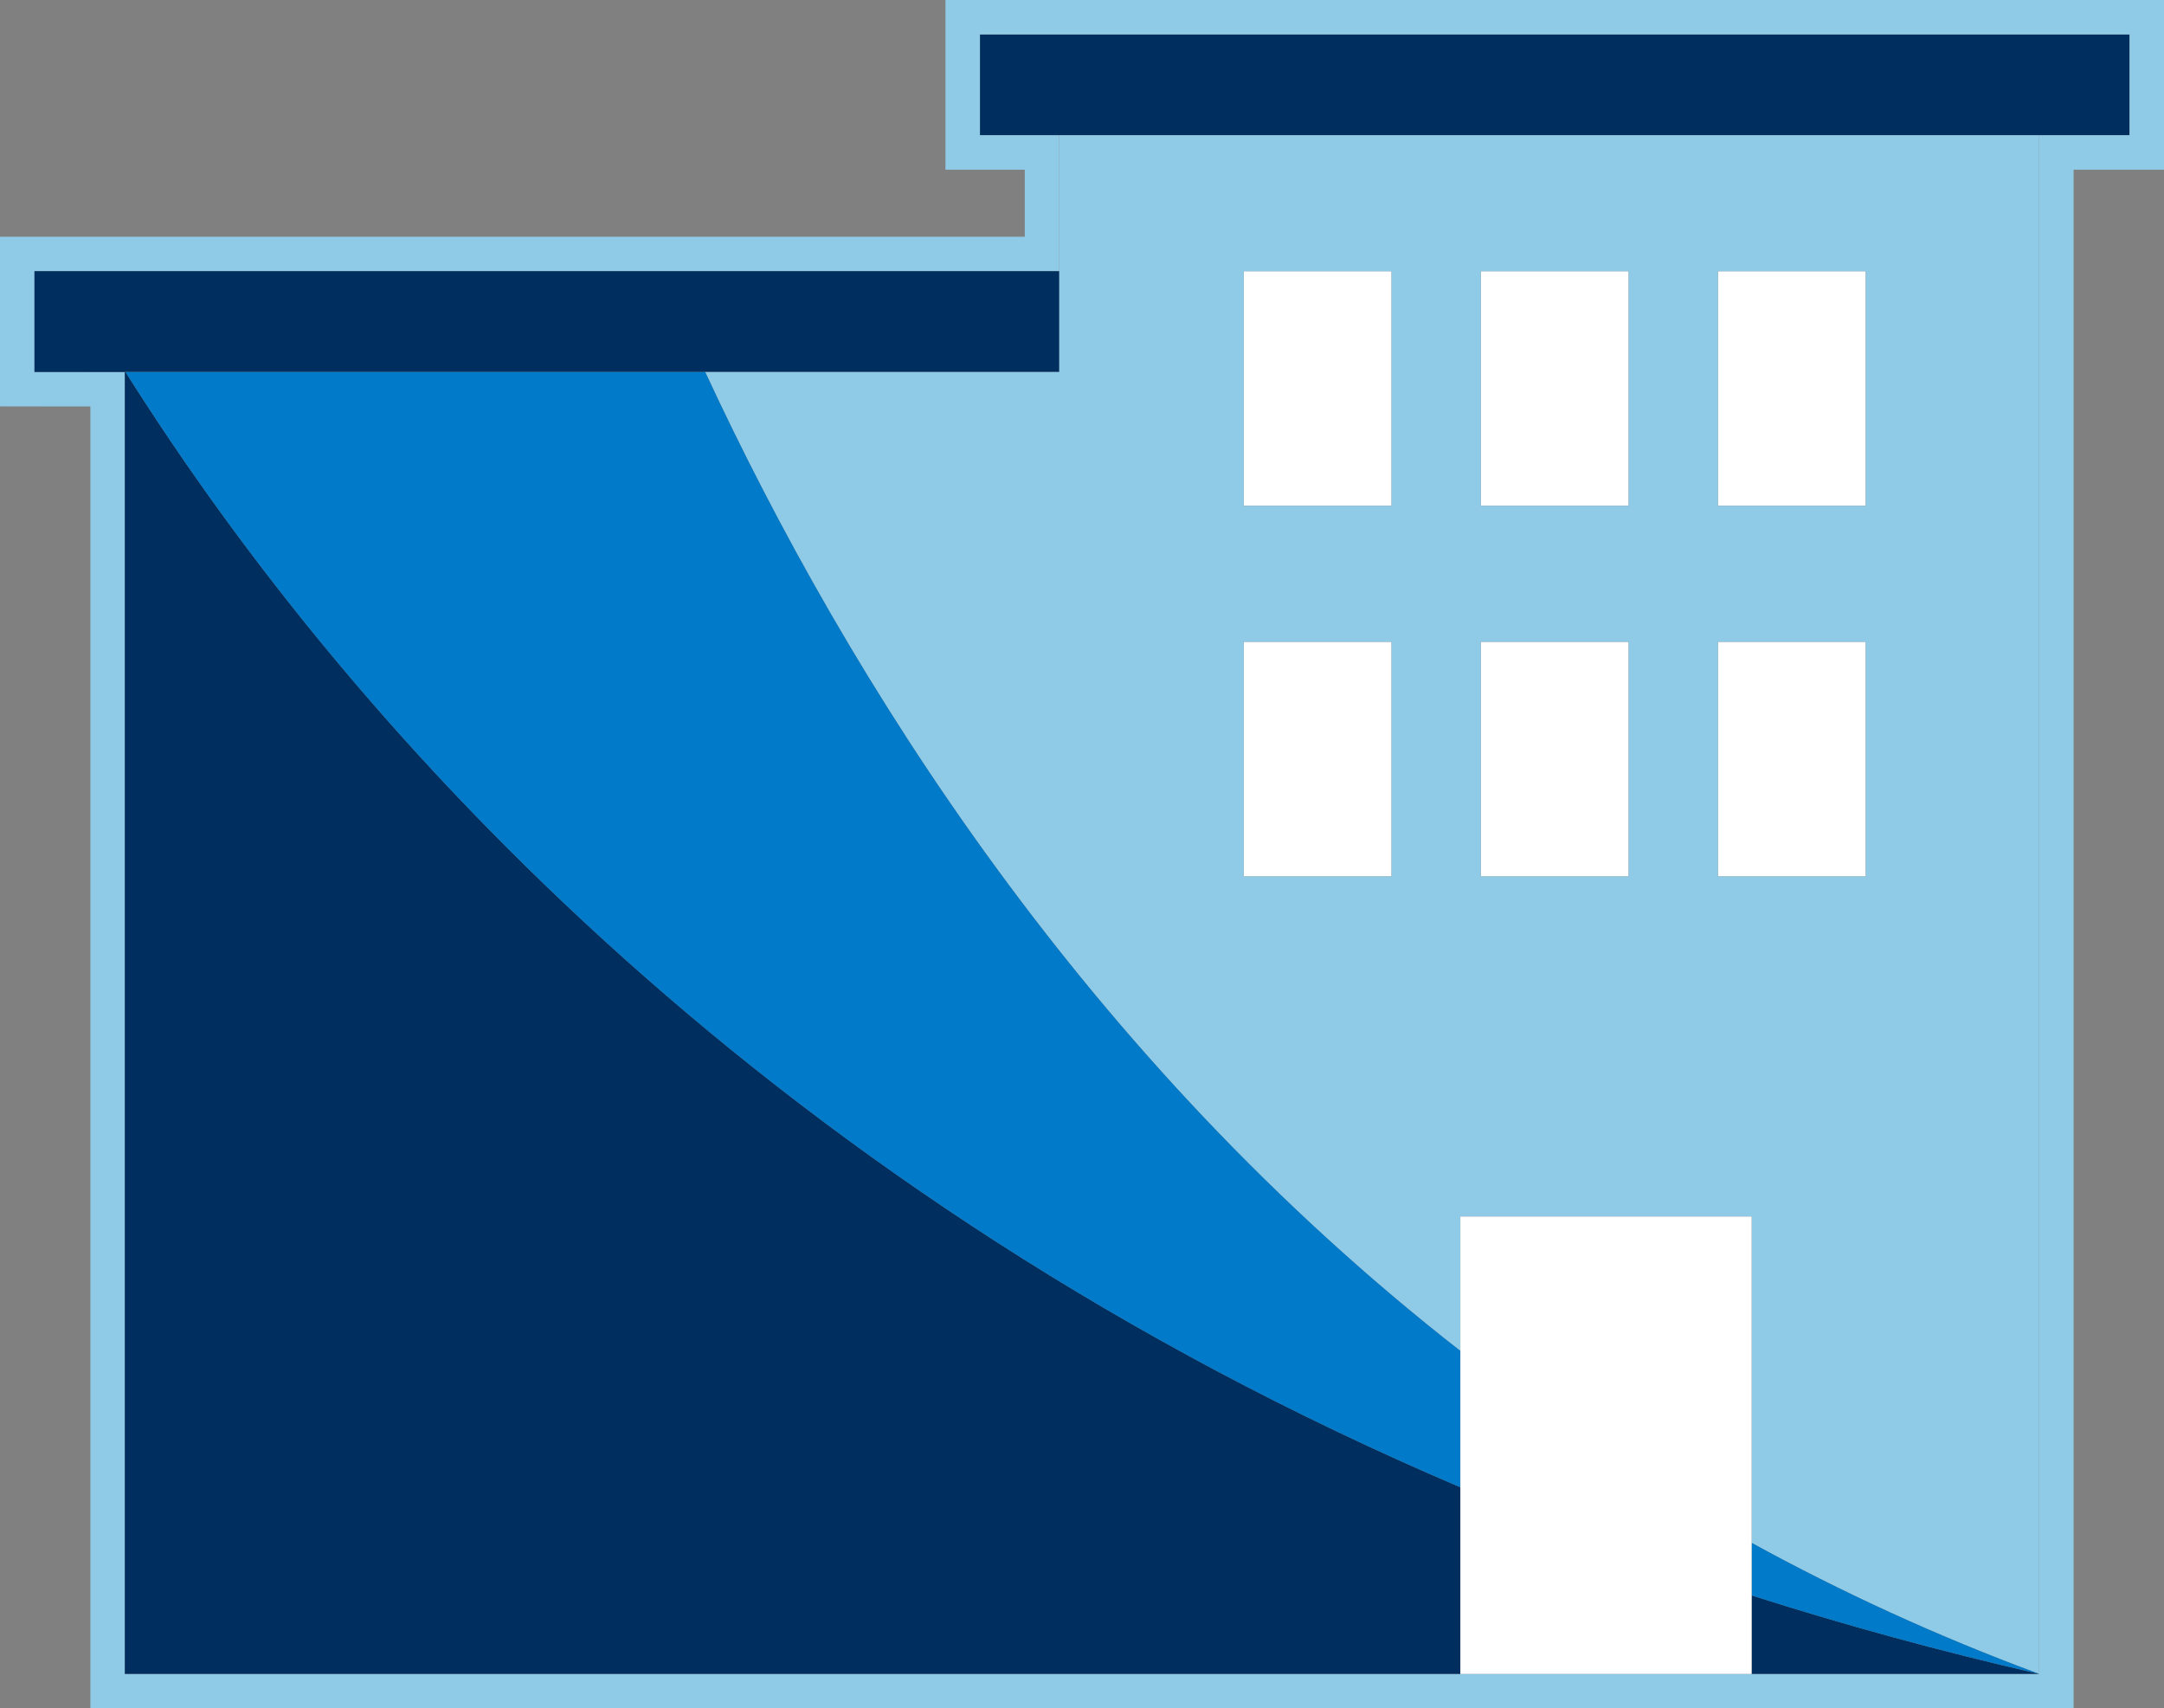 <svg enable-background="new 0 0 2000 1578.76" viewBox="0 0 2000 1578.76" xmlns="http://www.w3.org/2000/svg"><rect x="0" y="0" width="2000" height="1578.76" fill="#808080" stroke="none"/><path d="m978.98 124.97v218.81h-863.59v1203.12h863.59 905.63v-1203.12-218.81z" fill="none"/><path d="m905.67 124.97v-93.11h1062.47v93.11" fill="#002f5f"/><path d="m1149.43 593.12h136.65v216.84h-136.65z" fill="#fff"/><path d="m1368.58 593.12h136.65v216.84h-136.65z" fill="#fff"/><path d="m1587.72 593.12h136.65v216.84h-136.65z" fill="#fff"/><path d="m1149.43 250.63h136.65v216.84h-136.65z" fill="#fff"/><path d="m1368.58 250.63h136.65v216.84h-136.65z" fill="#fff"/><path d="m1587.72 250.63h136.65v216.84h-136.65z" fill="#fff"/><path d="m1968.14 0h-1062.47-31.87v31.86 93.11 31.86h31.86 41.45v61.93h-349.77-554.54-10.94-31.86v31.86 93.11 31.85l31.85.02 51.68.03v1171.27 31.86h31.86 863.59 370.71 269.19 265.73 31.86v-31.86-1203.12-186.94h51.66 31.87v-31.86-93.12-31.86zm0 124.97h-83.53v218.81 1203.12h-265.73-269.19-370.71-863.59v-1203.12l-83.53-.05v-93.11h28.54 550.13 368.45v-125.65h-73.31v-93.11h1062.47z" fill="#8fcae7"/><path d="m60.4 250.63h-28.54z" fill="#002f5f"/><path d="m610.53 250.63h-550.13z" fill="#007ac9"/><g fill="none"><path d="m1149.43 250.63h136.65v216.84h-136.65z"/><path d="m1368.58 250.63h136.65v216.84h-136.65z"/><path d="m1368.58 593.12h136.65v216.84h-136.65z"/><path d="m1149.43 593.12h136.65v216.84h-136.65z"/><path d="m1587.72 250.63h136.65v216.84h-136.65z"/><path d="m1587.72 593.12h136.65v216.84h-136.65z"/></g><path d="m115.97 343.74h-70.18l69.61.04v.01h.6c-.01-.02-.02-.04-.03-.05z" fill="#002f5f"/><path d="m115.39 1546.9h863.59 370.71 269.19 265.73-905.63z" fill="#002f5f"/><path d="m651.76 343.78c-.01-.02-.01-.03-.02-.05h-535.77c.01.02.02.03.03.05z" fill="#007ac9"/><path d="m31.86 250.63v93.11h13.93l-13.93-.01z" fill="#002f5f"/><path d="m610.53 250.63h-550.13-28.54v93.1l13.93.01h70.18 535.77 327.29v-93.11z" fill="#002f5f"/><path d="m1368.58 593.12h136.65v216.84h-136.65z" fill="none"/><path d="m1368.58 250.63h136.65v216.84h-136.65z" fill="none"/><path d="m1149.43 250.63h136.65v216.84h-136.65z" fill="none"/><path d="m1149.43 593.12h136.65v216.84h-136.65z" fill="none"/><path d="m1587.72 250.63h136.65v216.84h-136.65z" fill="none"/><path d="m1587.72 593.12h136.65v216.84h-136.65z" fill="none"/><path d="m978.98 124.97v218.81h-327.22c132.07 284.6 351.48 634.36 697.94 904.66v-124.18h269.18v301.55c82.87 45.44 171.33 86.2 265.73 121.09v-1203.12-218.81zm307.11 685h-136.65v-216.85h136.65zm0-342.5h-136.65v-216.84h136.65zm219.14 342.5h-136.65v-216.85h136.65zm0-342.5h-136.65v-216.84h136.65zm219.15 342.5h-136.65v-216.85h136.65zm0-342.5h-136.65v-216.84h136.65z" fill="#8fcae7"/><path d="m116 343.78h-.61v1203.12h863.59 370.72v-172.47c-629.31-268.13-1019.39-690.4-1233.7-1030.65z" fill="#002f5f"/><path d="m1618.88 1474.35v72.55h265.73c-92.35-21.12-180.88-45.46-265.73-72.55z" fill="#002f5f"/><path d="m1884.61 1546.9c-94.4-34.89-182.86-75.66-265.73-121.09v48.55c84.85 27.08 173.38 51.42 265.73 72.54z" fill="#007ac9"/><path d="m1349.7 1374.43v-125.99c-346.46-270.29-565.87-620.06-697.94-904.66h-535.76c214.31 340.25 604.39 762.52 1233.7 1030.65z" fill="#007ac9"/><path d="m1349.7 1124.26v124.18 125.99 172.47h269.18v-72.55-48.55-301.54z" fill="#fff"/></svg>